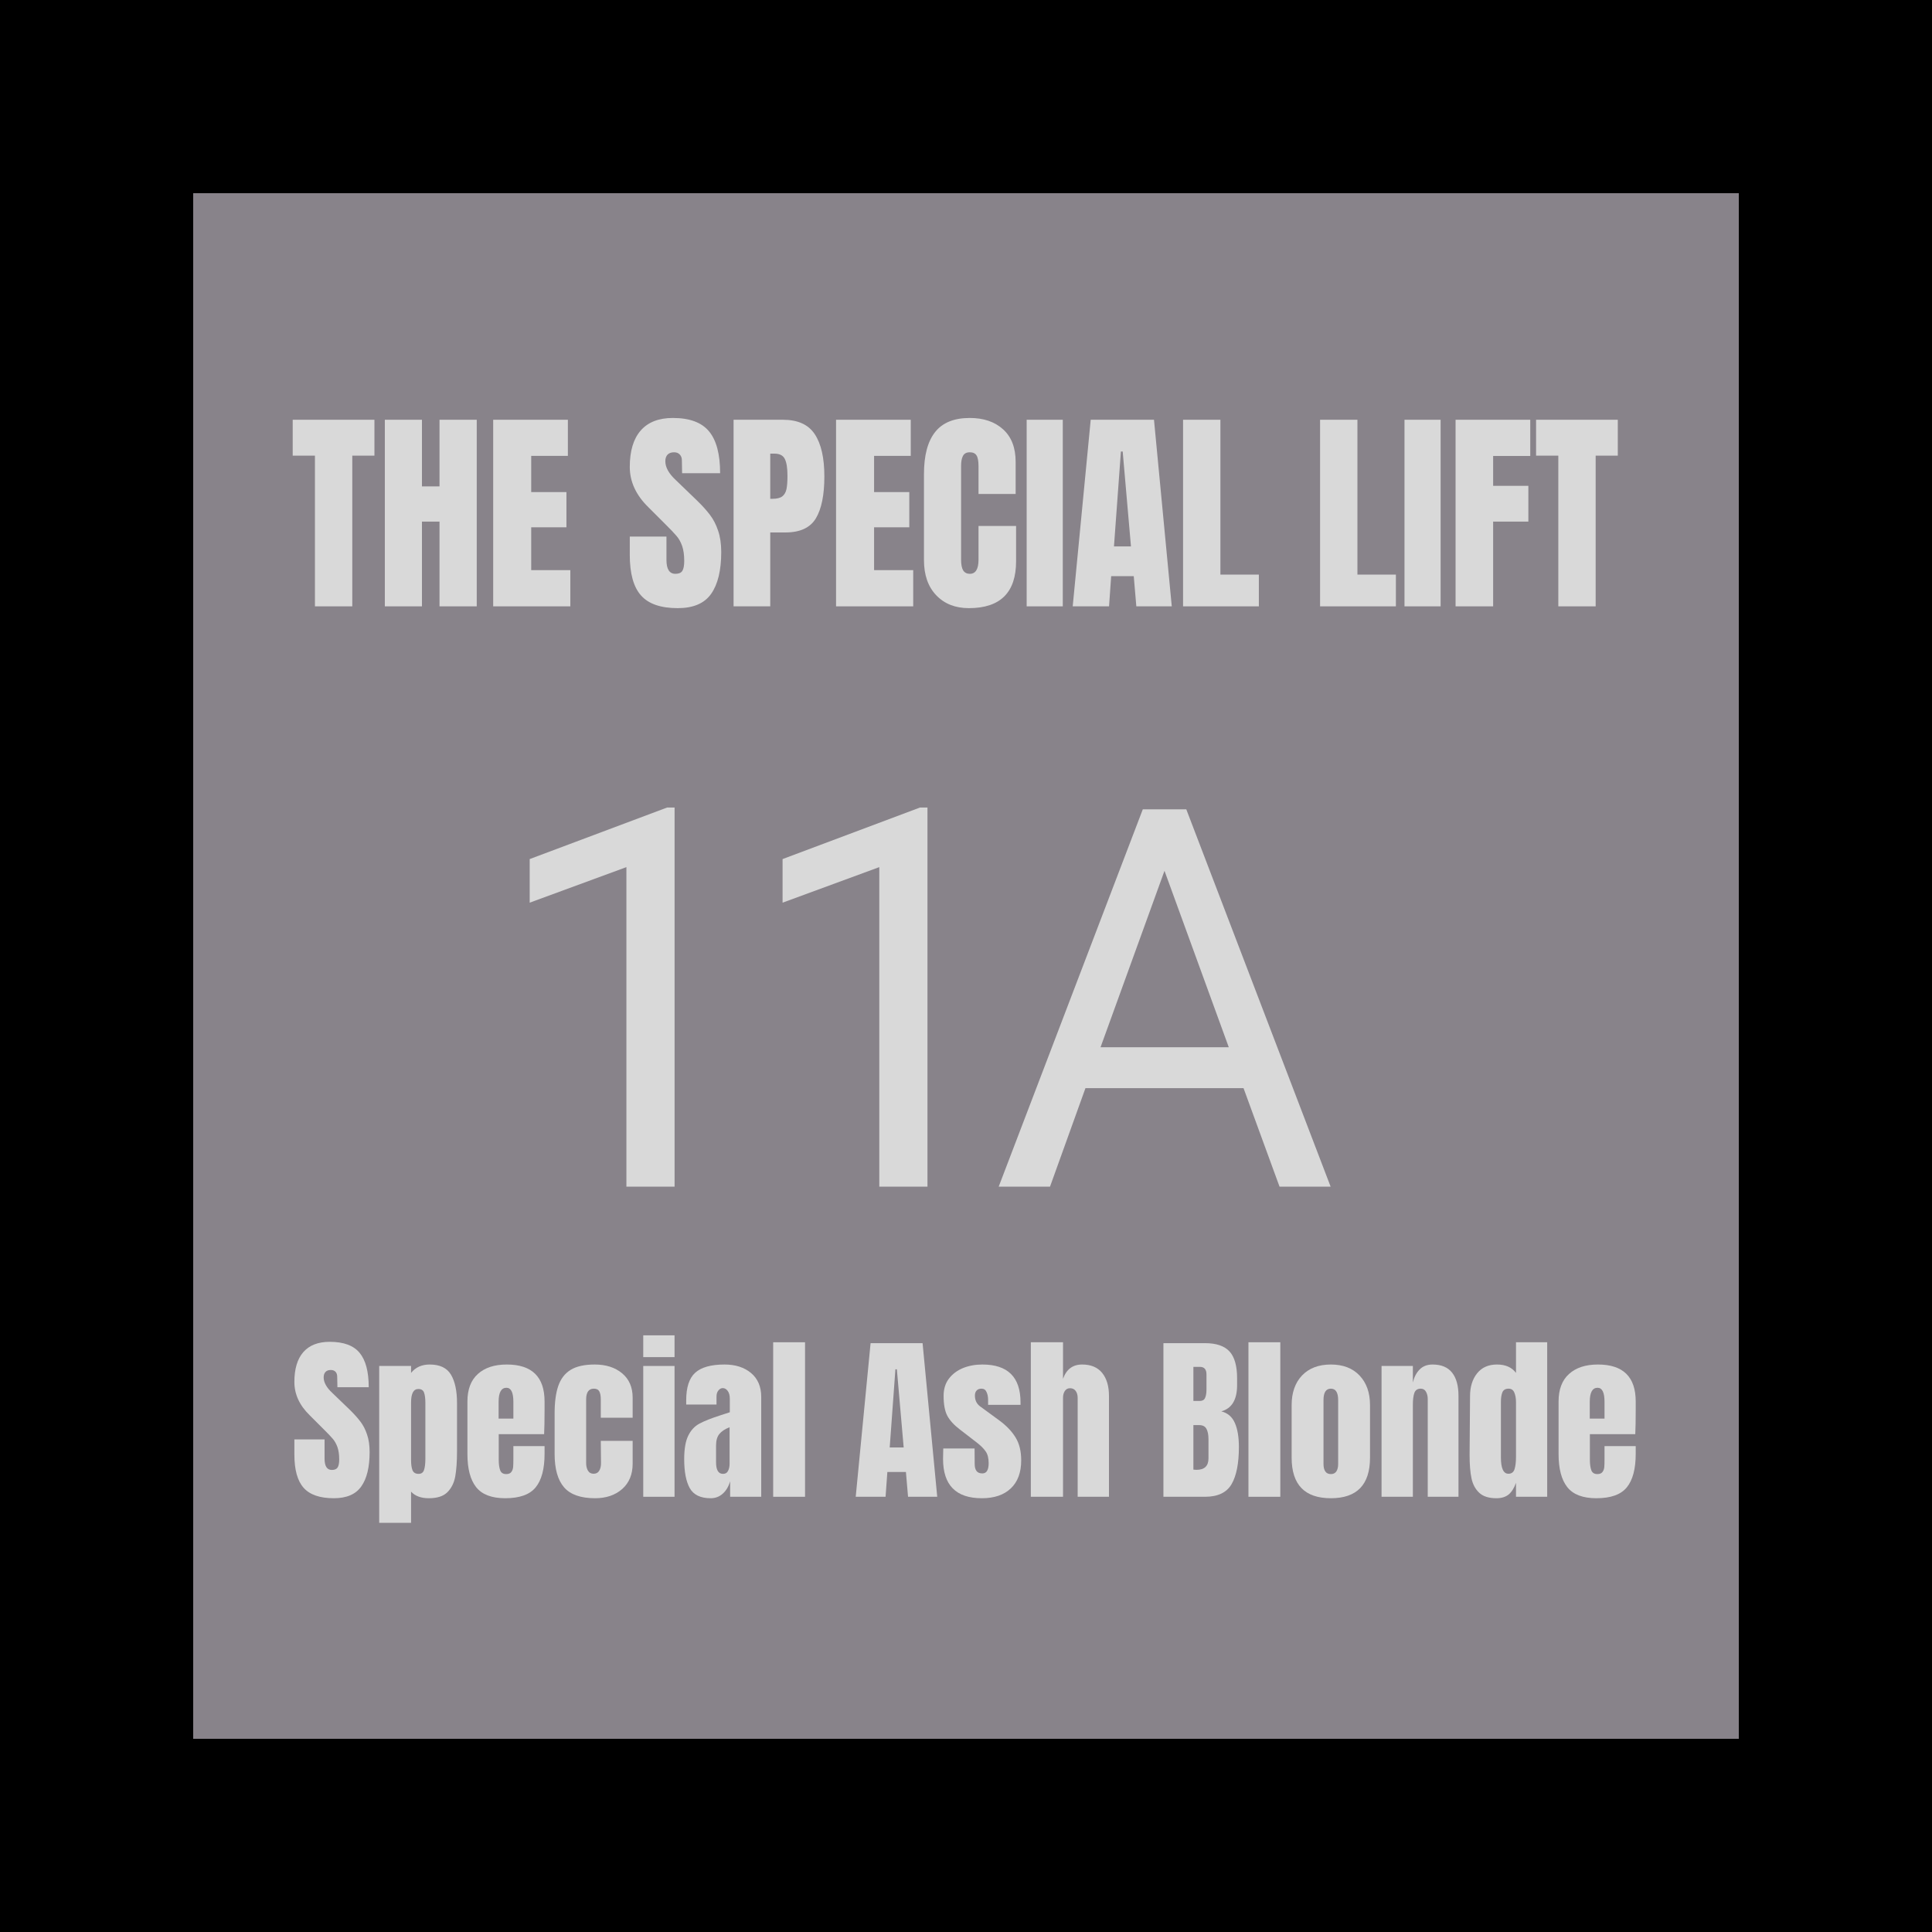<svg xmlns="http://www.w3.org/2000/svg" xmlns:xlink="http://www.w3.org/1999/xlink" width="360" zoomAndPan="magnify" viewBox="0 0 270 270" height="360" preserveAspectRatio="xMidYMid meet" version="1.0"><defs><g/></defs><rect x="-27" width="324" fill="#ffffff" y="-27" height="324" fill-opacity="1"/><rect x="-27" width="324" fill="#000000" y="-27" height="324" fill-opacity="1"/><path fill="#88838a" d="M 27 27 L 243 27 L 243 243 L 27 243 Z M 27 27 " fill-opacity="1" fill-rule="nonzero"/><g fill="#d9d9d9" fill-opacity="1"><g transform="translate(40.608, 84.739)"><g><path d="M 3.406 0 L 3.406 -21.062 L 0.297 -21.062 L 0.297 -26.078 L 11.719 -26.078 L 11.719 -21.062 L 8.625 -21.062 L 8.625 0 Z M 3.406 0 "/></g></g></g><g fill="#d9d9d9" fill-opacity="1"><g transform="translate(52.625, 84.739)"><g><path d="M 1.156 0 L 1.156 -26.078 L 6.344 -26.078 L 6.344 -16.766 L 8.797 -16.766 L 8.797 -26.078 L 14 -26.078 L 14 0 L 8.797 0 L 8.797 -11.844 L 6.344 -11.844 L 6.344 0 Z M 1.156 0 "/></g></g></g><g fill="#d9d9d9" fill-opacity="1"><g transform="translate(67.768, 84.739)"><g><path d="M 1.156 0 L 1.156 -26.078 L 11.594 -26.078 L 11.594 -21.031 L 6.469 -21.031 L 6.469 -15.969 L 11.391 -15.969 L 11.391 -11.047 L 6.469 -11.047 L 6.469 -5.062 L 11.938 -5.062 L 11.938 0 Z M 1.156 0 "/></g></g></g><g fill="#d9d9d9" fill-opacity="1"><g transform="translate(80.271, 84.739)"><g/></g></g><g fill="#d9d9d9" fill-opacity="1"><g transform="translate(87.372, 84.739)"><g><path d="M 7.344 0.25 C 4.977 0.25 3.27 -0.336 2.219 -1.516 C 1.164 -2.691 0.641 -4.582 0.641 -7.188 L 0.641 -9.75 L 5.766 -9.75 L 5.766 -6.5 C 5.766 -5.195 6.18 -4.547 7.016 -4.547 C 7.484 -4.547 7.805 -4.68 7.984 -4.953 C 8.16 -5.234 8.25 -5.695 8.25 -6.344 C 8.25 -7.195 8.148 -7.898 7.953 -8.453 C 7.754 -9.016 7.492 -9.477 7.172 -9.844 C 6.859 -10.219 6.301 -10.801 5.5 -11.594 L 3.25 -13.844 C 1.508 -15.539 0.641 -17.422 0.641 -19.484 C 0.641 -21.711 1.148 -23.41 2.172 -24.578 C 3.191 -25.742 4.688 -26.328 6.656 -26.328 C 9 -26.328 10.688 -25.703 11.719 -24.453 C 12.75 -23.211 13.266 -21.266 13.266 -18.609 L 7.953 -18.609 L 7.922 -20.406 C 7.922 -20.75 7.82 -21.02 7.625 -21.219 C 7.438 -21.426 7.172 -21.531 6.828 -21.531 C 6.422 -21.531 6.113 -21.414 5.906 -21.188 C 5.707 -20.969 5.609 -20.664 5.609 -20.281 C 5.609 -19.426 6.098 -18.547 7.078 -17.641 L 10.109 -14.719 C 10.816 -14.031 11.398 -13.379 11.859 -12.766 C 12.328 -12.148 12.703 -11.422 12.984 -10.578 C 13.273 -9.734 13.422 -8.738 13.422 -7.594 C 13.422 -5.02 12.945 -3.066 12 -1.734 C 11.062 -0.41 9.508 0.25 7.344 0.25 Z M 7.344 0.25 "/></g></g></g><g fill="#d9d9d9" fill-opacity="1"><g transform="translate(101.362, 84.739)"><g><path d="M 1.156 -26.078 L 8.047 -26.078 C 10.129 -26.078 11.613 -25.406 12.5 -24.062 C 13.395 -22.719 13.844 -20.75 13.844 -18.156 C 13.844 -15.562 13.445 -13.609 12.656 -12.297 C 11.863 -10.984 10.445 -10.328 8.406 -10.328 L 6.281 -10.328 L 6.281 0 L 1.156 0 Z M 6.594 -15.031 C 7.219 -15.031 7.676 -15.145 7.969 -15.375 C 8.258 -15.602 8.453 -15.938 8.547 -16.375 C 8.641 -16.812 8.688 -17.438 8.688 -18.25 C 8.688 -19.344 8.562 -20.129 8.312 -20.609 C 8.07 -21.098 7.586 -21.344 6.859 -21.344 L 6.281 -21.344 L 6.281 -15.031 Z M 6.594 -15.031 "/></g></g></g><g fill="#d9d9d9" fill-opacity="1"><g transform="translate(115.685, 84.739)"><g><path d="M 1.156 0 L 1.156 -26.078 L 11.594 -26.078 L 11.594 -21.031 L 6.469 -21.031 L 6.469 -15.969 L 11.391 -15.969 L 11.391 -11.047 L 6.469 -11.047 L 6.469 -5.062 L 11.938 -5.062 L 11.938 0 Z M 1.156 0 "/></g></g></g><g fill="#d9d9d9" fill-opacity="1"><g transform="translate(128.188, 84.739)"><g><path d="M 7.219 0.25 C 5.32 0.25 3.801 -0.348 2.656 -1.547 C 1.508 -2.742 0.938 -4.383 0.938 -6.469 L 0.938 -18.484 C 0.938 -21.078 1.453 -23.031 2.484 -24.344 C 3.516 -25.664 5.133 -26.328 7.344 -26.328 C 9.27 -26.328 10.816 -25.801 11.984 -24.75 C 13.16 -23.695 13.75 -22.176 13.75 -20.188 L 13.75 -15.703 L 8.562 -15.703 L 8.562 -19.547 C 8.562 -20.297 8.469 -20.812 8.281 -21.094 C 8.102 -21.383 7.789 -21.531 7.344 -21.531 C 6.883 -21.531 6.566 -21.363 6.391 -21.031 C 6.211 -20.707 6.125 -20.234 6.125 -19.609 L 6.125 -6.531 C 6.125 -5.844 6.223 -5.336 6.422 -5.016 C 6.629 -4.703 6.938 -4.547 7.344 -4.547 C 8.156 -4.547 8.562 -5.207 8.562 -6.531 L 8.562 -11.234 L 13.812 -11.234 L 13.812 -6.312 C 13.812 -1.938 11.613 0.25 7.219 0.25 Z M 7.219 0.25 "/></g></g></g><g fill="#d9d9d9" fill-opacity="1"><g transform="translate(142.572, 84.739)"><g><path d="M 0.906 0 L 0.906 -26.078 L 5.953 -26.078 L 5.953 0 Z M 0.906 0 "/></g></g></g><g fill="#d9d9d9" fill-opacity="1"><g transform="translate(149.46, 84.739)"><g><path d="M 0.453 0 L 2.969 -26.078 L 11.812 -26.078 L 14.297 0 L 9.344 0 L 8.984 -4.219 L 5.828 -4.219 L 5.531 0 Z M 6.219 -8.375 L 8.594 -8.375 L 7.438 -21.641 L 7.188 -21.641 Z M 6.219 -8.375 "/></g></g></g><g fill="#d9d9d9" fill-opacity="1"><g transform="translate(164.178, 84.739)"><g><path d="M 1.156 0 L 1.156 -26.078 L 6.375 -26.078 L 6.375 -4.438 L 11.75 -4.438 L 11.75 0 Z M 1.156 0 "/></g></g></g><g fill="#d9d9d9" fill-opacity="1"><g transform="translate(176.226, 84.739)"><g/></g></g><g fill="#d9d9d9" fill-opacity="1"><g transform="translate(183.327, 84.739)"><g><path d="M 1.156 0 L 1.156 -26.078 L 6.375 -26.078 L 6.375 -4.438 L 11.75 -4.438 L 11.75 0 Z M 1.156 0 "/></g></g></g><g fill="#d9d9d9" fill-opacity="1"><g transform="translate(195.374, 84.739)"><g><path d="M 0.906 0 L 0.906 -26.078 L 5.953 -26.078 L 5.953 0 Z M 0.906 0 "/></g></g></g><g fill="#d9d9d9" fill-opacity="1"><g transform="translate(202.263, 84.739)"><g><path d="M 1.156 0 L 1.156 -26.078 L 11.594 -26.078 L 11.594 -21.016 L 6.406 -21.016 L 6.406 -16.844 L 11.328 -16.844 L 11.328 -11.844 L 6.406 -11.844 L 6.406 0 Z M 1.156 0 "/></g></g></g><g fill="#d9d9d9" fill-opacity="1"><g transform="translate(214.371, 84.739)"><g><path d="M 3.406 0 L 3.406 -21.062 L 0.297 -21.062 L 0.297 -26.078 L 11.719 -26.078 L 11.719 -21.062 L 8.625 -21.062 L 8.625 0 Z M 3.406 0 "/></g></g></g><g fill="#d9d9d9" fill-opacity="1"><g transform="translate(67.868, 165.838)"><g><path d="M 26.406 0 L 19.672 0 L 19.672 -44.656 L 6.156 -39.688 L 6.156 -45.781 L 25.359 -52.984 L 26.406 -52.984 Z M 26.406 0 "/></g></g></g><g fill="#d9d9d9" fill-opacity="1"><g transform="translate(103.21, 165.838)"><g><path d="M 26.406 0 L 19.672 0 L 19.672 -44.656 L 6.156 -39.688 L 6.156 -45.781 L 25.359 -52.984 L 26.406 -52.984 Z M 26.406 0 "/></g></g></g><g fill="#d9d9d9" fill-opacity="1"><g transform="translate(138.552, 165.838)"><g><path d="M 35.234 -13.766 L 13.141 -13.766 L 8.188 0 L 1.016 0 L 21.156 -52.734 L 27.234 -52.734 L 47.406 0 L 40.266 0 Z M 15.25 -19.484 L 33.172 -19.484 L 24.188 -44.141 Z M 15.25 -19.484 "/></g></g></g><g fill="#d9d9d9" fill-opacity="1"><g transform="translate(40.608, 209.177)"><g><path d="M 6.047 0.203 C 4.098 0.203 2.691 -0.281 1.828 -1.25 C 0.961 -2.219 0.531 -3.773 0.531 -5.922 L 0.531 -8.016 L 4.75 -8.016 L 4.75 -5.344 C 4.75 -4.281 5.086 -3.75 5.766 -3.75 C 6.148 -3.75 6.414 -3.859 6.562 -4.078 C 6.719 -4.305 6.797 -4.688 6.797 -5.219 C 6.797 -5.914 6.711 -6.492 6.547 -6.953 C 6.379 -7.41 6.164 -7.789 5.906 -8.094 C 5.645 -8.406 5.18 -8.891 4.516 -9.547 L 2.672 -11.391 C 1.242 -12.785 0.531 -14.336 0.531 -16.047 C 0.531 -17.867 0.945 -19.258 1.781 -20.219 C 2.625 -21.176 3.852 -21.656 5.469 -21.656 C 7.406 -21.656 8.797 -21.145 9.641 -20.125 C 10.492 -19.102 10.922 -17.5 10.922 -15.312 L 6.547 -15.312 L 6.516 -16.797 C 6.516 -17.078 6.438 -17.301 6.281 -17.469 C 6.125 -17.633 5.906 -17.719 5.625 -17.719 C 5.289 -17.719 5.039 -17.625 4.875 -17.438 C 4.707 -17.258 4.625 -17.008 4.625 -16.688 C 4.625 -15.988 5.023 -15.266 5.828 -14.516 L 8.312 -12.125 C 8.895 -11.551 9.379 -11.008 9.766 -10.5 C 10.148 -10 10.457 -9.398 10.688 -8.703 C 10.926 -8.016 11.047 -7.195 11.047 -6.25 C 11.047 -4.133 10.656 -2.531 9.875 -1.438 C 9.102 -0.344 7.828 0.203 6.047 0.203 Z M 6.047 0.203 "/></g></g></g><g fill="#d9d9d9" fill-opacity="1"><g transform="translate(52.119, 209.177)"><g><path d="M 0.875 -18.281 L 5.328 -18.281 L 5.328 -17.312 C 5.953 -18.094 6.82 -18.484 7.938 -18.484 C 9.352 -18.484 10.344 -18.008 10.906 -17.062 C 11.469 -16.113 11.75 -14.797 11.75 -13.109 L 11.75 -6.344 C 11.75 -4.914 11.664 -3.742 11.5 -2.828 C 11.332 -1.922 10.961 -1.188 10.391 -0.625 C 9.828 -0.07 8.969 0.203 7.812 0.203 C 6.719 0.203 5.891 -0.102 5.328 -0.719 L 5.328 3.641 L 0.875 3.641 Z M 6.375 -3.203 C 6.77 -3.203 7.023 -3.383 7.141 -3.75 C 7.266 -4.113 7.328 -4.645 7.328 -5.344 L 7.328 -13.109 C 7.328 -13.742 7.266 -14.227 7.141 -14.562 C 7.023 -14.895 6.758 -15.062 6.344 -15.062 C 5.664 -15.062 5.328 -14.43 5.328 -13.172 L 5.328 -5.141 C 5.328 -4.523 5.395 -4.047 5.531 -3.703 C 5.676 -3.367 5.957 -3.203 6.375 -3.203 Z M 6.375 -3.203 "/></g></g></g><g fill="#d9d9d9" fill-opacity="1"><g transform="translate(64.604, 209.177)"><g><path d="M 6 0.203 C 4.113 0.203 2.758 -0.312 1.938 -1.344 C 1.125 -2.375 0.719 -3.914 0.719 -5.969 L 0.719 -13.312 C 0.719 -15 1.203 -16.281 2.172 -17.156 C 3.141 -18.039 4.488 -18.484 6.219 -18.484 C 9.738 -18.484 11.5 -16.758 11.5 -13.312 L 11.5 -12 C 11.5 -10.664 11.477 -9.582 11.438 -8.75 L 5.094 -8.75 L 5.094 -5.203 C 5.094 -4.566 5.16 -4.066 5.297 -3.703 C 5.43 -3.348 5.711 -3.172 6.141 -3.172 C 6.473 -3.172 6.711 -3.27 6.859 -3.469 C 7.004 -3.664 7.086 -3.895 7.109 -4.156 C 7.129 -4.414 7.141 -4.797 7.141 -5.297 L 7.141 -7.078 L 11.5 -7.078 L 11.5 -6.016 C 11.5 -3.891 11.082 -2.32 10.25 -1.312 C 9.426 -0.301 8.008 0.203 6 0.203 Z M 7.141 -10.922 L 7.141 -13.266 C 7.141 -14.578 6.816 -15.234 6.172 -15.234 C 5.441 -15.234 5.078 -14.578 5.078 -13.266 L 5.078 -10.922 Z M 7.141 -10.922 "/></g></g></g><g fill="#d9d9d9" fill-opacity="1"><g transform="translate(76.789, 209.177)"><g><path d="M 6.375 0.203 C 4.375 0.203 2.93 -0.301 2.047 -1.312 C 1.16 -2.332 0.719 -3.895 0.719 -6 L 0.719 -11.641 C 0.719 -13.223 0.891 -14.508 1.234 -15.5 C 1.578 -16.488 2.148 -17.234 2.953 -17.734 C 3.766 -18.234 4.891 -18.484 6.328 -18.484 C 7.891 -18.484 9.16 -18.078 10.141 -17.266 C 11.129 -16.453 11.625 -15.312 11.625 -13.844 L 11.625 -11.047 L 7.172 -11.047 L 7.172 -13.609 C 7.172 -14.098 7.102 -14.469 6.969 -14.719 C 6.832 -14.977 6.578 -15.109 6.203 -15.109 C 5.484 -15.109 5.125 -14.602 5.125 -13.594 L 5.125 -4.719 C 5.125 -4.301 5.207 -3.945 5.375 -3.656 C 5.551 -3.363 5.816 -3.219 6.172 -3.219 C 6.523 -3.219 6.785 -3.359 6.953 -3.641 C 7.129 -3.93 7.211 -4.301 7.203 -4.75 L 7.172 -7.812 L 11.625 -7.812 L 11.625 -4.625 C 11.625 -3.125 11.133 -1.941 10.156 -1.078 C 9.176 -0.223 7.914 0.203 6.375 0.203 Z M 6.375 0.203 "/></g></g></g><g fill="#d9d9d9" fill-opacity="1"><g transform="translate(89.05, 209.177)"><g><path d="M 0.844 -19.516 L 0.844 -22.562 L 5.219 -22.562 L 5.219 -19.516 Z M 0.844 0 L 0.844 -18.281 L 5.219 -18.281 L 5.219 0 Z M 0.844 0 "/></g></g></g><g fill="#d9d9d9" fill-opacity="1"><g transform="translate(95.117, 209.177)"><g><path d="M 4.203 0.203 C 2.785 0.203 1.812 -0.266 1.281 -1.203 C 0.758 -2.148 0.5 -3.5 0.5 -5.25 C 0.5 -6.676 0.688 -7.77 1.062 -8.531 C 1.438 -9.301 1.957 -9.863 2.625 -10.219 C 3.289 -10.582 4.305 -10.984 5.672 -11.422 L 6.875 -11.812 L 6.875 -13.688 C 6.875 -14.176 6.773 -14.547 6.578 -14.797 C 6.391 -15.055 6.16 -15.188 5.891 -15.188 C 5.66 -15.188 5.457 -15.078 5.281 -14.859 C 5.102 -14.648 5.016 -14.359 5.016 -13.984 L 5.016 -12.891 L 0.781 -12.891 L 0.781 -13.484 C 0.781 -15.285 1.195 -16.566 2.031 -17.328 C 2.875 -18.098 4.242 -18.484 6.141 -18.484 C 7.66 -18.484 8.895 -18.086 9.844 -17.297 C 10.789 -16.504 11.266 -15.383 11.266 -13.938 L 11.266 0 L 6.922 0 L 6.922 -2.172 C 6.703 -1.422 6.352 -0.836 5.875 -0.422 C 5.406 -0.004 4.848 0.203 4.203 0.203 Z M 5.922 -3.203 C 6.254 -3.203 6.488 -3.336 6.625 -3.609 C 6.77 -3.879 6.844 -4.219 6.844 -4.625 L 6.844 -9.719 C 6.195 -9.469 5.719 -9.148 5.406 -8.766 C 5.102 -8.379 4.953 -7.848 4.953 -7.172 L 4.953 -4.828 C 4.953 -3.742 5.273 -3.203 5.922 -3.203 Z M 5.922 -3.203 "/></g></g></g><g fill="#d9d9d9" fill-opacity="1"><g transform="translate(107.178, 209.177)"><g><path d="M 0.875 0 L 0.875 -21.594 L 5.328 -21.594 L 5.328 0 Z M 0.875 0 "/></g></g></g><g fill="#d9d9d9" fill-opacity="1"><g transform="translate(113.37, 209.177)"><g/></g></g><g fill="#d9d9d9" fill-opacity="1"><g transform="translate(119.213, 209.177)"><g><path d="M 0.375 0 L 2.453 -21.469 L 9.719 -21.469 L 11.766 0 L 7.688 0 L 7.391 -3.469 L 4.797 -3.469 L 4.547 0 Z M 5.125 -6.891 L 7.078 -6.891 L 6.125 -17.812 L 5.922 -17.812 Z M 5.125 -6.891 "/></g></g></g><g fill="#d9d9d9" fill-opacity="1"><g transform="translate(131.323, 209.177)"><g><path d="M 5.891 0.203 C 2.273 0.203 0.469 -1.629 0.469 -5.297 L 0.5 -6.75 L 4.875 -6.75 L 4.891 -4.594 C 4.891 -4.164 4.973 -3.836 5.141 -3.609 C 5.305 -3.379 5.582 -3.266 5.969 -3.266 C 6.551 -3.266 6.844 -3.742 6.844 -4.703 C 6.844 -5.398 6.703 -5.945 6.422 -6.344 C 6.148 -6.75 5.719 -7.176 5.125 -7.625 L 2.797 -9.422 C 1.992 -10.035 1.414 -10.672 1.062 -11.328 C 0.719 -11.984 0.547 -12.91 0.547 -14.109 C 0.547 -15.047 0.789 -15.844 1.281 -16.5 C 1.781 -17.156 2.438 -17.648 3.25 -17.984 C 4.062 -18.316 4.969 -18.484 5.969 -18.484 C 9.52 -18.484 11.297 -16.719 11.297 -13.188 L 11.297 -12.844 L 6.766 -12.844 L 6.766 -13.547 C 6.766 -13.973 6.691 -14.336 6.547 -14.641 C 6.41 -14.953 6.176 -15.109 5.844 -15.109 C 5.539 -15.109 5.312 -15.02 5.156 -14.844 C 5 -14.676 4.922 -14.441 4.922 -14.141 C 4.922 -13.473 5.18 -12.957 5.703 -12.594 L 8.391 -10.625 C 9.359 -9.906 10.098 -9.125 10.609 -8.281 C 11.129 -7.438 11.391 -6.375 11.391 -5.094 C 11.391 -3.395 10.906 -2.086 9.938 -1.172 C 8.977 -0.254 7.629 0.203 5.891 0.203 Z M 5.891 0.203 "/></g></g></g><g fill="#d9d9d9" fill-opacity="1"><g transform="translate(143.184, 209.177)"><g><path d="M 0.875 -21.594 L 5.375 -21.594 L 5.375 -16.484 C 5.844 -17.816 6.734 -18.484 8.047 -18.484 C 9.273 -18.484 10.207 -18.094 10.844 -17.312 C 11.477 -16.531 11.797 -15.457 11.797 -14.094 L 11.797 0 L 7.422 0 L 7.422 -13.812 C 7.422 -14.219 7.328 -14.547 7.141 -14.797 C 6.961 -15.047 6.695 -15.172 6.344 -15.172 C 6.039 -15.172 5.801 -15.039 5.625 -14.781 C 5.457 -14.52 5.375 -14.207 5.375 -13.844 L 5.375 0 L 0.875 0 Z M 0.875 -21.594 "/></g></g></g><g fill="#d9d9d9" fill-opacity="1"><g transform="translate(155.794, 209.177)"><g/></g></g><g fill="#d9d9d9" fill-opacity="1"><g transform="translate(161.637, 209.177)"><g><path d="M 0.953 -21.469 L 6.766 -21.469 C 8.336 -21.469 9.477 -21.082 10.188 -20.312 C 10.895 -19.539 11.25 -18.289 11.25 -16.562 L 11.25 -15.609 C 11.25 -13.566 10.516 -12.344 9.047 -11.938 C 9.941 -11.707 10.57 -11.164 10.938 -10.312 C 11.312 -9.469 11.5 -8.348 11.5 -6.953 C 11.5 -4.66 11.156 -2.926 10.469 -1.75 C 9.781 -0.582 8.547 0 6.766 0 L 0.953 0 Z M 6.016 -13.391 C 6.391 -13.391 6.641 -13.523 6.766 -13.797 C 6.898 -14.078 6.969 -14.469 6.969 -14.969 L 6.969 -17.109 C 6.969 -17.805 6.66 -18.156 6.047 -18.156 L 5.141 -18.156 L 5.141 -13.391 Z M 5.578 -3.766 C 6.691 -3.766 7.25 -4.301 7.25 -5.375 L 7.25 -8.047 C 7.25 -8.691 7.148 -9.18 6.953 -9.516 C 6.766 -9.848 6.43 -10.016 5.953 -10.016 L 5.141 -10.016 L 5.141 -3.797 Z M 5.578 -3.766 "/></g></g></g><g fill="#d9d9d9" fill-opacity="1"><g transform="translate(173.597, 209.177)"><g><path d="M 0.875 0 L 0.875 -21.594 L 5.328 -21.594 L 5.328 0 Z M 0.875 0 "/></g></g></g><g fill="#d9d9d9" fill-opacity="1"><g transform="translate(179.79, 209.177)"><g><path d="M 6.203 0.203 C 2.547 0.203 0.719 -1.688 0.719 -5.469 L 0.719 -12.812 C 0.719 -14.551 1.203 -15.93 2.172 -16.953 C 3.148 -17.973 4.492 -18.484 6.203 -18.484 C 7.898 -18.484 9.234 -17.973 10.203 -16.953 C 11.18 -15.93 11.672 -14.551 11.672 -12.812 L 11.672 -5.469 C 11.672 -1.688 9.848 0.203 6.203 0.203 Z M 6.203 -3.172 C 6.547 -3.172 6.801 -3.297 6.969 -3.547 C 7.133 -3.797 7.219 -4.141 7.219 -4.578 L 7.219 -13.516 C 7.219 -14.578 6.879 -15.109 6.203 -15.109 C 5.516 -15.109 5.172 -14.578 5.172 -13.516 L 5.172 -4.578 C 5.172 -4.141 5.254 -3.797 5.422 -3.547 C 5.586 -3.297 5.848 -3.172 6.203 -3.172 Z M 6.203 -3.172 "/></g></g></g><g fill="#d9d9d9" fill-opacity="1"><g transform="translate(192.2, 209.177)"><g><path d="M 0.875 -18.281 L 5.25 -18.281 L 5.25 -15.969 C 5.426 -16.719 5.738 -17.32 6.188 -17.781 C 6.645 -18.25 7.25 -18.484 8 -18.484 C 9.227 -18.484 10.141 -18.102 10.734 -17.344 C 11.328 -16.594 11.625 -15.516 11.625 -14.109 L 11.625 0 L 7.328 0 L 7.328 -13.672 C 7.328 -14.066 7.242 -14.406 7.078 -14.688 C 6.922 -14.969 6.676 -15.109 6.344 -15.109 C 5.895 -15.109 5.598 -14.906 5.453 -14.5 C 5.316 -14.094 5.25 -13.547 5.25 -12.859 L 5.25 0 L 0.875 0 Z M 0.875 -18.281 "/></g></g></g><g fill="#d9d9d9" fill-opacity="1"><g transform="translate(204.66, 209.177)"><g><path d="M 4.469 0.203 C 3.406 0.203 2.602 -0.051 2.062 -0.562 C 1.52 -1.07 1.16 -1.742 0.984 -2.578 C 0.805 -3.422 0.719 -4.504 0.719 -5.828 L 0.781 -14.062 C 0.781 -15.363 1.109 -16.426 1.766 -17.25 C 2.422 -18.07 3.348 -18.484 4.547 -18.484 C 5.734 -18.484 6.617 -18.094 7.203 -17.312 L 7.203 -21.594 L 11.562 -21.594 L 11.562 0 L 7.203 0 L 7.203 -1.953 C 6.953 -1.234 6.613 -0.691 6.188 -0.328 C 5.758 0.023 5.188 0.203 4.469 0.203 Z M 6.141 -3.219 C 6.578 -3.219 6.863 -3.43 7 -3.859 C 7.133 -4.285 7.203 -4.859 7.203 -5.578 L 7.203 -13.219 C 7.203 -13.75 7.125 -14.195 6.969 -14.562 C 6.82 -14.926 6.555 -15.109 6.172 -15.109 C 5.734 -15.109 5.441 -14.938 5.297 -14.594 C 5.16 -14.258 5.094 -13.801 5.094 -13.219 L 5.094 -5.516 C 5.094 -3.984 5.441 -3.219 6.141 -3.219 Z M 6.141 -3.219 "/></g></g></g><g fill="#d9d9d9" fill-opacity="1"><g transform="translate(217.094, 209.177)"><g><path d="M 6 0.203 C 4.113 0.203 2.758 -0.312 1.938 -1.344 C 1.125 -2.375 0.719 -3.914 0.719 -5.969 L 0.719 -13.312 C 0.719 -15 1.203 -16.281 2.172 -17.156 C 3.141 -18.039 4.488 -18.484 6.219 -18.484 C 9.738 -18.484 11.5 -16.758 11.5 -13.312 L 11.5 -12 C 11.5 -10.664 11.477 -9.582 11.438 -8.75 L 5.094 -8.75 L 5.094 -5.203 C 5.094 -4.566 5.16 -4.066 5.297 -3.703 C 5.43 -3.348 5.711 -3.172 6.141 -3.172 C 6.473 -3.172 6.711 -3.27 6.859 -3.469 C 7.004 -3.664 7.086 -3.895 7.109 -4.156 C 7.129 -4.414 7.141 -4.797 7.141 -5.297 L 7.141 -7.078 L 11.5 -7.078 L 11.5 -6.016 C 11.5 -3.891 11.082 -2.32 10.25 -1.312 C 9.426 -0.301 8.008 0.203 6 0.203 Z M 7.141 -10.922 L 7.141 -13.266 C 7.141 -14.578 6.816 -15.234 6.172 -15.234 C 5.441 -15.234 5.078 -14.578 5.078 -13.266 L 5.078 -10.922 Z M 7.141 -10.922 "/></g></g></g></svg>